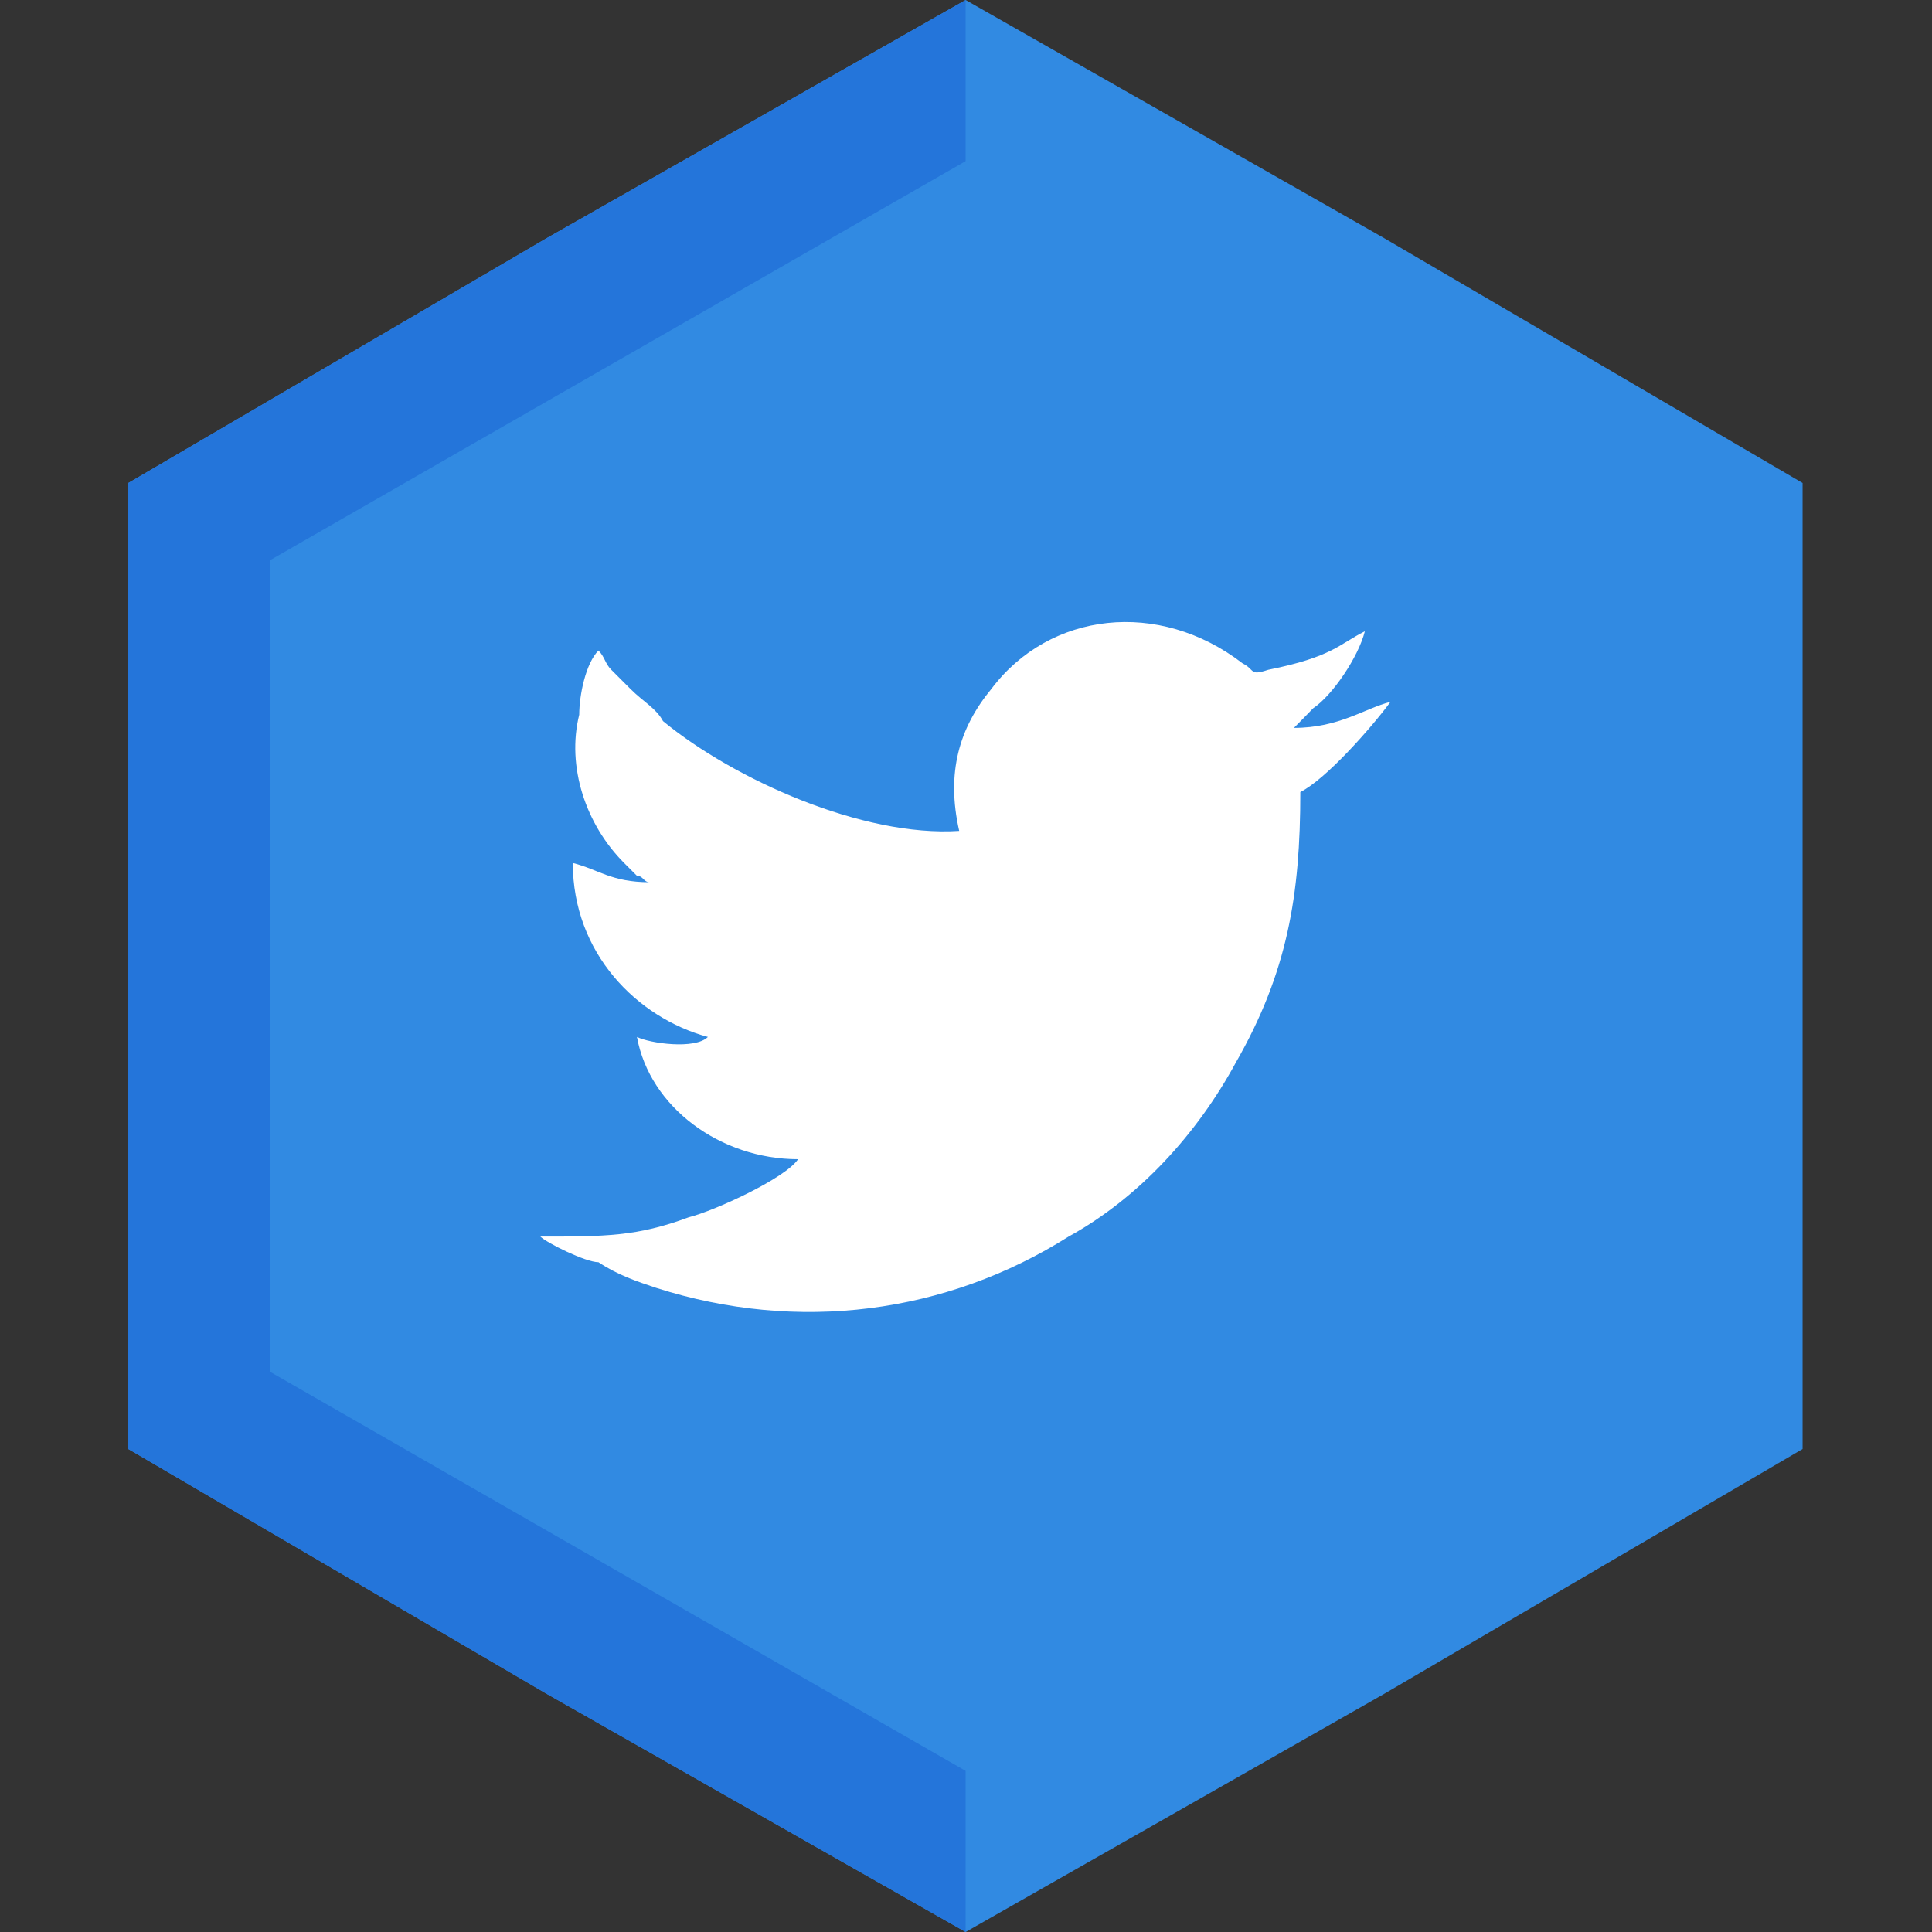 <svg version="1.2" xmlns="http://www.w3.org/2000/svg" viewBox="0 0 512 512" width="512" height="512"><rect x="0" y="0" width="512" height="512" fill="#333333" stroke="none"/><style>.a{fill:#318ae2}.b{fill:#2475da}.c{fill:#fff}</style><path class="a" d="m255.9 0l110.9 63.1 110.9 64.9v128 128l-110.9 64.9-110.9 63.1-111-63.1-110.9-64.9v-128-128l110.9-64.9z"/><path class="b" d="m255.9 512l-111-63.1-110.9-64.9v-128-128l110.9-64.9 111-63.1z"/><path class="a" d="m255.9 42.7l92.1 52.9 92.2 52.9v107.5 107.5l-92.2 52.9-92.1 52.9-92.2-52.9-92.2-52.9v-107.5-107.5l92.2-52.9z"/><path fill-rule="evenodd" class="c" d="m254.2 220.2c-25.6 1.7-59.8-13.7-78.5-29.1-1.8-3.4-5.2-5.1-8.6-8.5q-2.5-2.5-5.1-5.1c-1.7-1.7-1.7-3.4-3.4-5.1-3.4 3.4-5.1 11.9-5.1 17-3.4 13.7 1.7 29.1 11.9 39.3 1.7 1.7 1.7 1.7 3.4 3.4 1.7 0 1.7 1.7 3.4 1.7-10.2 0-13.6-3.4-20.4-5.1 0 23.9 17 41 35.8 46.1-3.4 3.4-15.4 1.7-18.8 0 3.4 18.7 22.2 32.4 42.7 32.4-3.4 5.1-22.2 13.7-29 15.4-13.7 5.1-22.2 5.1-39.3 5.1 1.7 1.7 12 6.8 15.4 6.8 5.1 3.4 10.2 5.1 15.3 6.8 37.6 12 76.8 6.9 109.3-13.6 18.7-10.3 34.1-27.3 44.3-46.1 13.7-23.9 17.1-44.4 17.1-71.7 6.8-3.4 18.8-17 23.9-23.9-6.8 1.7-13.6 6.9-25.6 6.9q2.6-2.6 5.1-5.2c5.1-3.4 12-13.6 13.7-20.4-6.8 3.4-8.6 6.8-25.6 10.2-5.1 1.7-3.4 0-6.8-1.7-22.2-17.1-51.2-13.7-66.6 6.8-8.5 10.3-12 22.2-8.5 37.6z"/></svg>